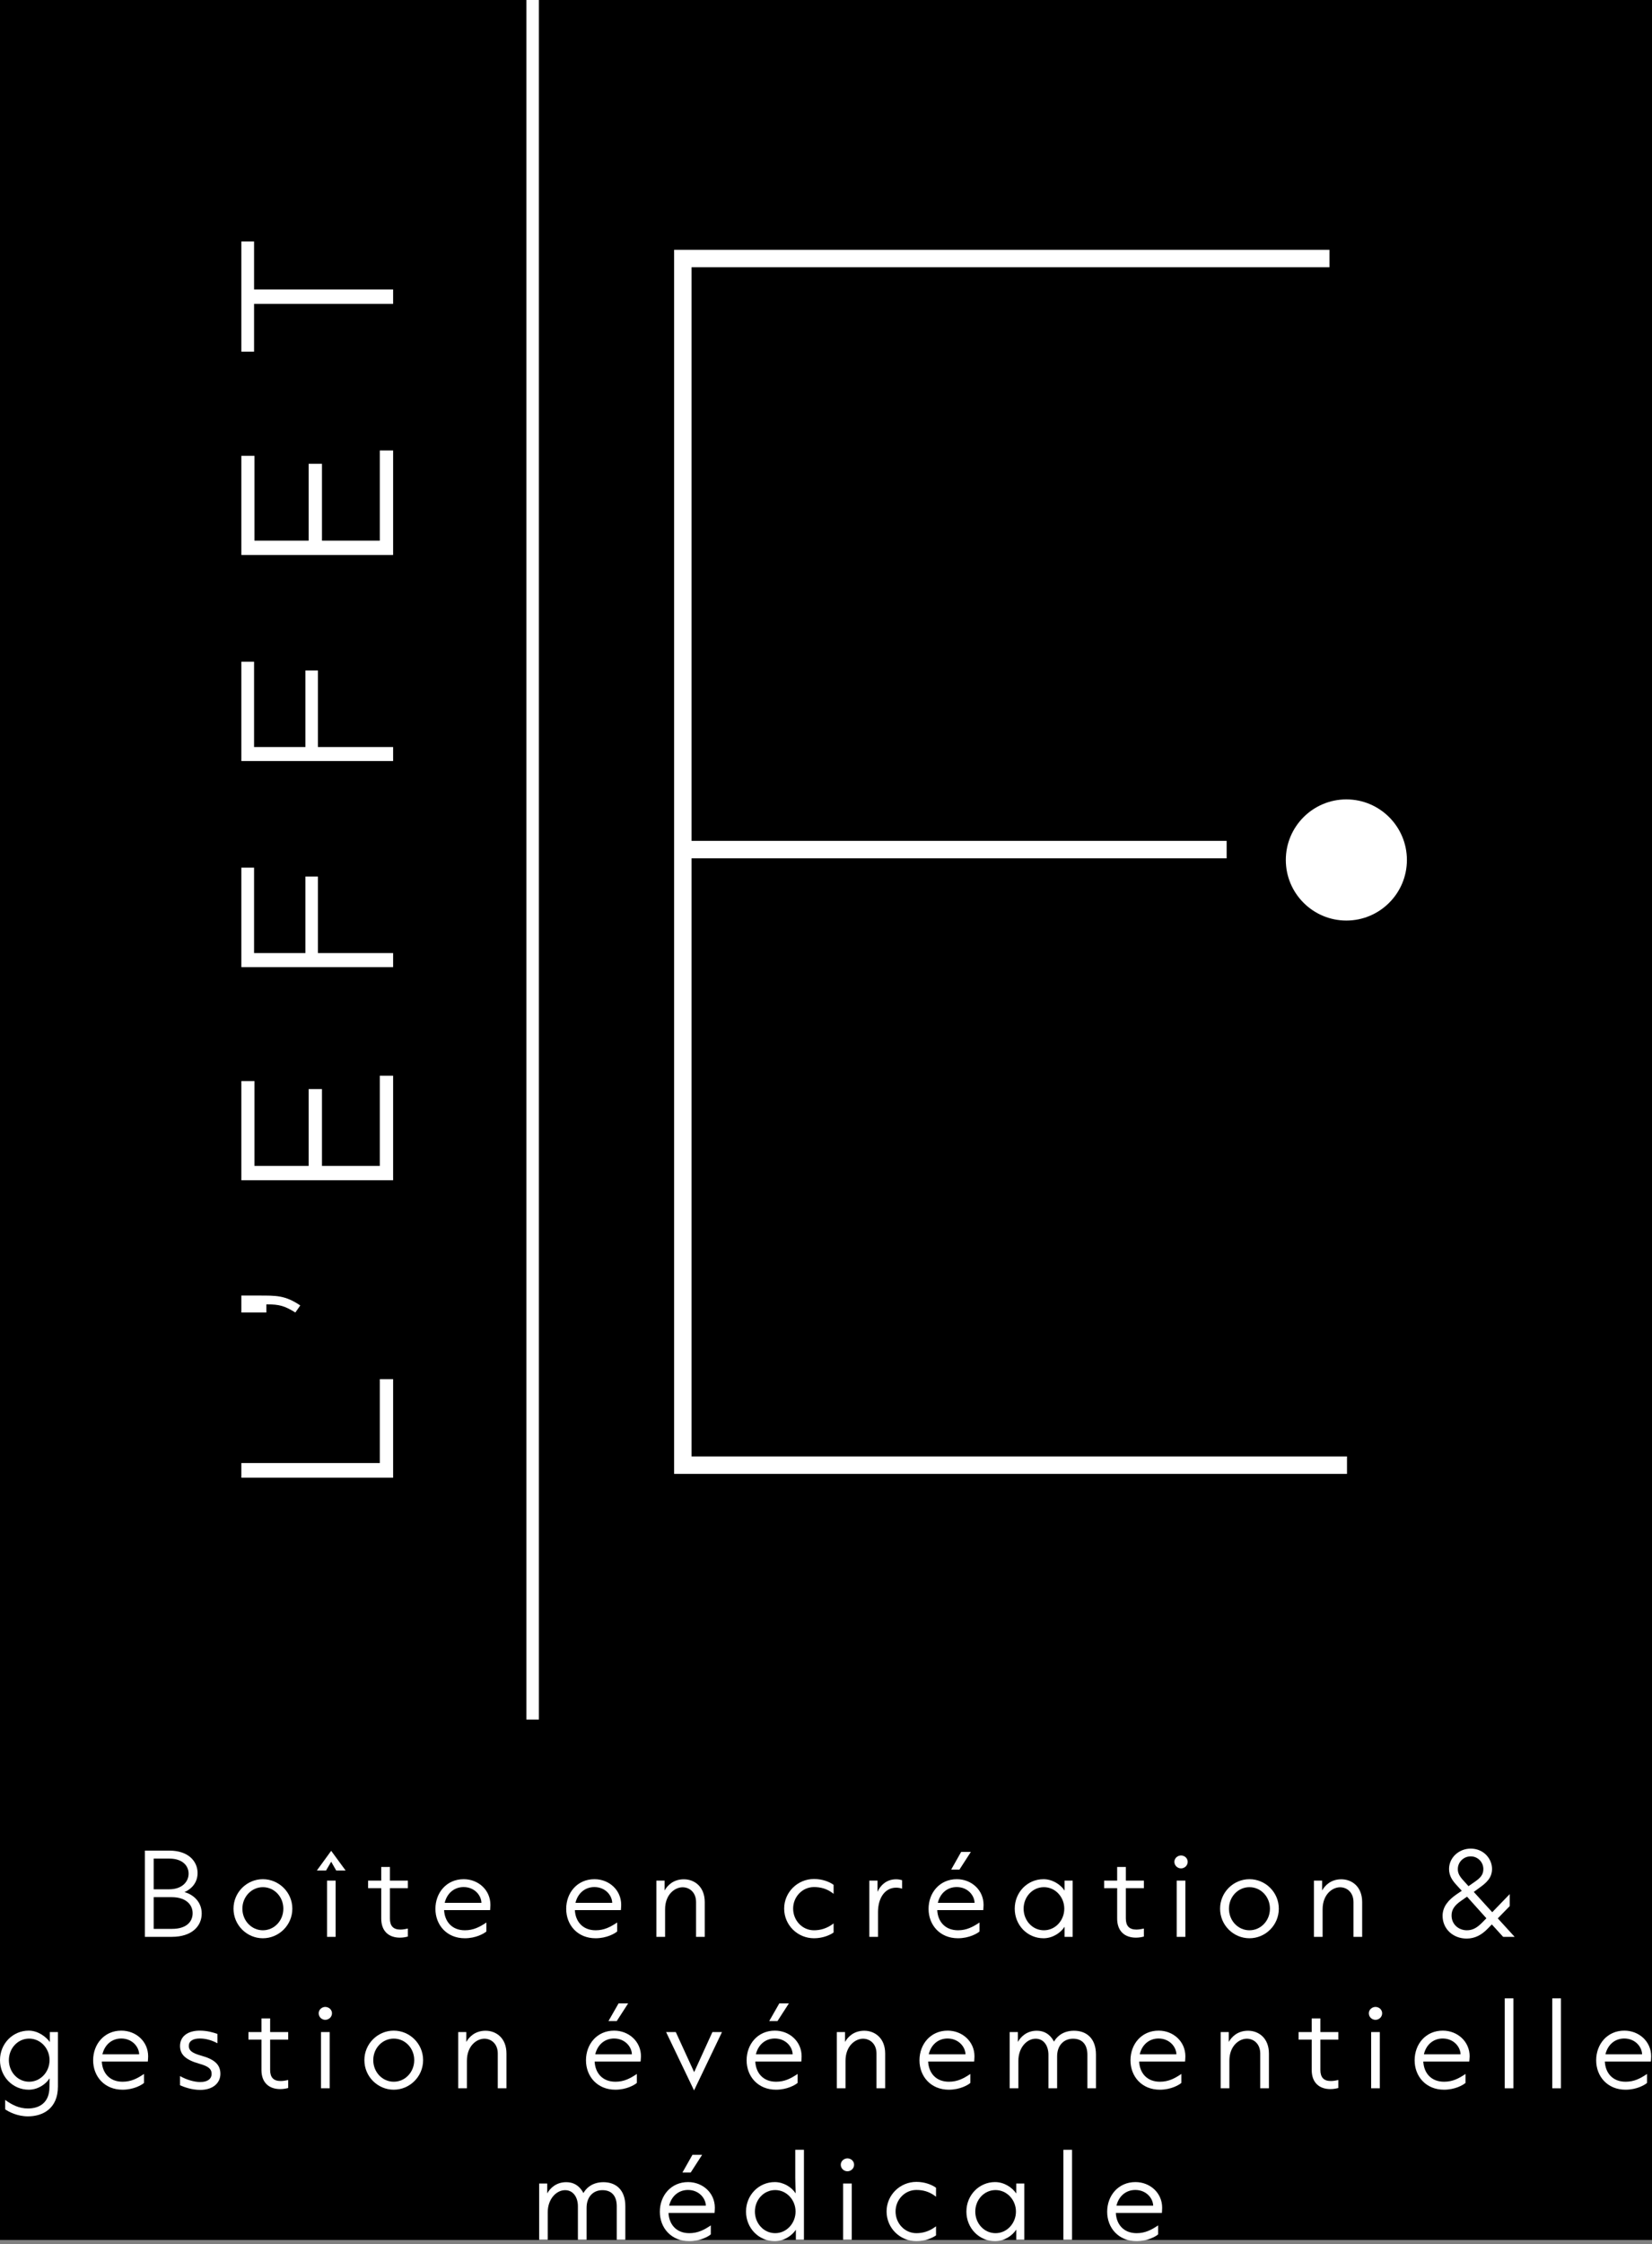 <svg width="397" height="539" viewBox="0 0 397 539" fill="none" xmlns="http://www.w3.org/2000/svg">
<rect x="0" y="0" width="397" height="539" fill="#808080" stroke="none"/>
<rect width="397" height="538" fill="black"/>
<path d="M128 0V413" stroke="white" stroke-width="3"/>
<path d="M162 60H319.488V64.19H166.19V201.962H294.782V206.152H166.19V349.81H323.702V354H162V60Z" fill="white"/>
<path d="M94.472 354.915H58V351.398H91.271V331.247H94.472V354.915Z" fill="white"/>
<path d="M72.162 313.544L70.974 315.242C68.403 313.641 67.142 313.278 64.014 313.278V315.242H58V311.168H62.098C66.439 311.168 68.5 311.095 72.162 313.544Z" fill="white"/>
<path d="M94.472 283.475H58V259.661H61.153V280.031H74.175V261.577H77.376V280.031H91.271V258.376H94.472V283.475Z" fill="white"/>
<path d="M61.056 228.913H73.399V210.531H76.406V228.913H94.472V232.283H58V208.397H61.056V228.913Z" fill="white"/>
<path d="M61.056 179.419H73.399V161.037H76.406V179.419H94.472V182.79H58V158.928H61.056V179.419Z" fill="white"/>
<path d="M94.472 133.296H58V109.482H61.153V129.852H74.175V111.398H77.376V129.852H91.271V108.197H94.472V133.296Z" fill="white"/>
<path d="M61.056 69.519H94.472V72.986H61.056V84.457H58V58H61.056V69.519Z" fill="white"/>
<path d="M323.55 192C315.523 192 309 198.523 309 206.55C309 214.577 315.523 221.1 323.55 221.1C331.577 221.1 338.1 214.577 338.1 206.55C338.1 198.523 331.577 192 323.55 192Z" fill="white"/>
<path d="M34.823 465.194V444.485H40.74C45.202 444.485 47.481 447.007 47.481 449.868C47.481 452.73 45.299 454.039 44.329 454.452C46.341 454.985 48.475 456.707 48.475 459.593C48.475 462.648 46.075 465.194 41.297 465.194H34.823ZM36.932 453.773H40.667C43.674 453.773 45.323 452.027 45.323 450.014C45.323 448.074 43.795 446.401 40.715 446.401H36.932V453.773ZM36.932 463.279H41.37C44.741 463.279 46.293 461.605 46.293 459.52C46.293 457.434 44.644 455.664 41.273 455.664H36.932V463.279Z" fill="white"/>
<path d="M56.114 458.429C56.114 454.476 59.339 451.348 63.171 451.348C67.002 451.348 70.252 454.476 70.252 458.429C70.252 462.406 67.002 465.534 63.171 465.534C59.339 465.534 56.114 462.406 56.114 458.429ZM68.093 458.429C68.093 455.567 65.911 453.263 63.171 453.263C60.455 453.263 58.248 455.567 58.248 458.429C58.248 461.314 60.455 463.618 63.171 463.618C65.911 463.618 68.093 461.314 68.093 458.429Z" fill="white"/>
<path d="M76.144 449.262L79.588 444.533L83.056 449.262H80.8L79.588 447.152L78.351 449.262H76.144ZM78.594 451.687H80.655V465.194H78.594V451.687Z" fill="white"/>
<path d="M91.616 460.805V453.506H88.463V451.687H91.616V448.413H93.701V451.687H98.018V453.506H93.701V460.781C93.701 462.551 94.477 463.448 96.223 463.448C96.902 463.448 97.533 463.303 98.018 463.206V465.122C97.46 465.267 96.854 465.388 96.102 465.388C93.507 465.388 91.616 463.909 91.616 460.805Z" fill="white"/>
<path d="M117.781 458.768H106.723C106.845 461.411 108.518 463.618 111.719 463.618C113.78 463.618 115.308 462.818 116.884 461.751V463.909C116.326 464.394 114.386 465.534 111.695 465.534C107.354 465.534 104.638 462.333 104.638 458.477C104.638 454.573 107.33 451.348 111.428 451.348C114.944 451.348 117.854 453.942 117.854 457.507C117.854 457.968 117.806 458.404 117.781 458.768ZM115.696 457.022C115.647 455.203 114.023 453.239 111.404 453.239C109.124 453.239 107.402 454.767 106.869 457.022H115.696Z" fill="white"/>
<path d="M149.209 458.768H138.151C138.272 461.411 139.946 463.618 143.147 463.618C145.208 463.618 146.711 462.818 148.312 461.751V463.909C147.754 464.394 145.814 465.534 143.122 465.534C138.782 465.534 136.066 462.333 136.066 458.477C136.066 454.573 138.757 451.348 142.856 451.348C146.372 451.348 149.282 453.942 149.282 457.507C149.282 457.968 149.233 458.404 149.209 458.768ZM147.124 457.022C147.075 455.203 145.45 453.239 142.831 453.239C140.552 453.239 138.83 454.767 138.297 457.022H147.124Z" fill="white"/>
<path d="M157.745 465.194V451.687H159.709V454.064C160.388 452.851 161.819 451.372 164.341 451.372C166.863 451.372 169.361 453.118 169.361 456.852V465.194H167.275V456.852C167.275 454.524 165.723 453.288 164.026 453.288C162.231 453.288 159.83 454.961 159.83 458.598V465.194H157.745Z" fill="white"/>
<path d="M188.445 458.404C188.445 454.5 191.646 451.299 195.623 451.299C197.66 451.299 199.382 452.002 200.328 452.706V454.864C198.679 453.53 197.03 453.239 195.599 453.239C192.81 453.239 190.603 455.591 190.603 458.404C190.603 461.266 192.81 463.618 195.599 463.618C197.03 463.618 198.679 463.254 200.328 461.969V464.152C199.406 464.806 197.684 465.534 195.623 465.534C191.646 465.534 188.445 462.357 188.445 458.404Z" fill="white"/>
<path d="M208.912 465.194V451.687H210.876V454.379C211.458 453.069 212.841 451.372 215.338 451.372C215.993 451.372 216.429 451.493 216.793 451.59V453.627C216.405 453.482 215.896 453.385 215.338 453.385C212.768 453.385 210.998 455.713 210.998 459.253V465.194H208.912Z" fill="white"/>
<path d="M236.29 458.768H225.232C225.353 461.411 227.027 463.618 230.228 463.618C232.289 463.618 233.792 462.818 235.393 461.751V463.909C234.835 464.394 232.895 465.534 230.203 465.534C225.863 465.534 223.147 462.333 223.147 458.477C223.147 454.573 225.838 451.348 229.937 451.348C233.453 451.348 236.363 453.942 236.363 457.507C236.363 457.968 236.314 458.404 236.29 458.768ZM234.205 457.022C234.156 455.203 232.531 453.239 229.912 453.239C227.609 453.239 225.911 454.767 225.378 457.022H234.205ZM233.307 444.8L230.567 449.044H228.579L230.979 444.8H233.307Z" fill="white"/>
<path d="M243.856 458.429C243.856 454.476 246.911 451.348 250.767 451.348C252.901 451.348 254.865 452.609 255.835 454.088V451.687H257.775V465.194H255.835V462.769C254.865 464.273 252.925 465.534 250.767 465.534C246.911 465.534 243.856 462.406 243.856 458.429ZM255.763 458.429C255.763 455.616 253.604 453.263 250.864 453.263C248.1 453.263 245.99 455.616 245.99 458.429C245.99 461.266 248.1 463.618 250.864 463.618C253.604 463.618 255.763 461.266 255.763 458.429Z" fill="white"/>
<path d="M268.47 460.805V453.506H265.341V451.687H268.47V448.413H270.555V451.687H274.896V453.506H270.555V460.781C270.555 462.551 271.355 463.448 273.101 463.448C273.756 463.448 274.411 463.303 274.896 463.206V465.122C274.338 465.267 273.732 465.388 272.98 465.388C270.361 465.388 268.47 463.909 268.47 460.805Z" fill="white"/>
<path d="M282.219 447.177C282.219 446.304 282.995 445.649 283.82 445.649C284.668 445.649 285.42 446.304 285.42 447.177C285.42 448.098 284.644 448.753 283.82 448.753C282.995 448.753 282.219 448.098 282.219 447.177ZM282.777 451.687H284.862V465.194H282.777V451.687Z" fill="white"/>
<path d="M293.204 458.429C293.204 454.476 296.43 451.348 300.261 451.348C304.092 451.348 307.318 454.476 307.318 458.429C307.318 462.406 304.092 465.534 300.261 465.534C296.43 465.534 293.204 462.406 293.204 458.429ZM305.184 458.429C305.184 455.567 303.001 453.263 300.261 453.263C297.521 453.263 295.338 455.567 295.338 458.429C295.338 461.314 297.521 463.618 300.261 463.618C303.001 463.618 305.184 461.314 305.184 458.429Z" fill="white"/>
<path d="M315.757 465.194V451.687H317.721V454.064C318.4 452.851 319.831 451.372 322.328 451.372C324.875 451.372 327.348 453.118 327.348 456.852V465.194H325.263V456.852C325.263 454.524 323.711 453.288 322.037 453.288C320.219 453.288 317.842 454.961 317.842 458.598V465.194H315.757Z" fill="white"/>
<path d="M363.99 465.194H361.225L358.509 462.212L357.539 463.206C356.011 464.782 354.411 465.607 352.447 465.607C349.173 465.607 346.675 463.279 346.675 460.15C346.675 457.968 348.033 456.367 349.997 455.009L351.283 454.136L350.07 452.803C349.052 451.711 348.227 450.547 348.227 448.898C348.227 446.182 350.579 444 353.441 444C356.521 444 358.558 446.425 358.558 448.874C358.558 451.032 357.175 452.245 355.526 453.409L354.168 454.403L358.606 459.277L362.801 454.937V457.822L359.94 460.757L363.99 465.194ZM357.2 460.732L352.544 455.543L351.064 456.586C349.44 457.701 348.833 458.768 348.833 460.053C348.833 462.212 350.531 463.618 352.519 463.618C353.926 463.618 354.993 462.988 356.205 461.751L357.2 460.732ZM352.907 453.021L354.508 451.905C355.745 451.032 356.472 450.281 356.472 448.923C356.472 447.225 355.114 445.867 353.441 445.867C351.719 445.867 350.337 447.225 350.337 448.923C350.337 449.917 350.725 450.62 351.695 451.687L352.907 453.021Z" fill="white"/>
<path d="M1.237 506.613V504.358C2.764 505.473 4.51 506.419 6.717 506.419C9.409 506.419 11.882 505.085 11.882 501.278C11.882 500.89 11.907 500.041 11.931 499.168C10.912 500.72 8.997 501.909 6.911 501.909C3.055 501.909 0 498.78 0 494.803C0 490.851 3.055 487.722 6.911 487.722C9.045 487.722 11.009 489.105 11.979 490.463V488.062H13.919V501.133C13.919 506.589 10.112 508.311 6.717 508.311C4.195 508.311 2.11 507.243 1.237 506.613ZM11.907 494.803C11.907 491.99 9.748 489.638 7.008 489.638C4.244 489.638 2.134 491.99 2.134 494.803C2.134 497.641 4.244 499.993 7.008 499.993C9.748 499.993 11.907 497.641 11.907 494.803Z" fill="white"/>
<path d="M35.526 495.143H24.468C24.589 497.786 26.238 499.993 29.463 499.993C31.525 499.993 33.028 499.193 34.605 498.126V500.284C34.071 500.769 32.131 501.909 29.439 501.909C25.099 501.909 22.383 498.708 22.383 494.852C22.383 490.948 25.074 487.722 29.148 487.722C32.689 487.722 35.599 490.317 35.599 493.882C35.599 494.343 35.55 494.779 35.526 495.143ZM33.441 493.397C33.392 491.578 31.743 489.614 29.148 489.614C26.845 489.614 25.147 491.142 24.614 493.397H33.441Z" fill="white"/>
<path d="M43.262 500.842V498.635C44.741 499.484 46.657 500.066 48.112 500.066C49.882 500.066 50.852 499.314 50.852 498.101C50.852 496.889 50.027 496.258 47.845 495.652C44.595 494.731 43.262 493.445 43.262 491.408C43.262 489.105 45.129 487.722 48.015 487.722C49.761 487.722 51.288 488.159 52.258 488.523V490.754C50.803 489.978 49.397 489.614 48.015 489.614C46.341 489.614 45.371 490.244 45.371 491.408C45.371 492.475 46.123 493.106 48.378 493.736C51.555 494.609 52.962 495.895 52.962 498.101C52.962 500.357 51.094 501.957 48.136 501.957C46.05 501.957 44.256 501.278 43.262 500.842Z" fill="white"/>
<path d="M62.831 497.18V489.881H59.703V488.062H62.831V484.788H64.917V488.062H69.257V489.881H64.917V497.155C64.917 498.926 65.693 499.823 67.463 499.823C68.118 499.823 68.772 499.677 69.257 499.58V501.496C68.7 501.642 68.093 501.763 67.342 501.763C64.723 501.763 62.831 500.284 62.831 497.18Z" fill="white"/>
<path d="M76.581 483.551C76.581 482.678 77.357 482.024 78.157 482.024C79.006 482.024 79.782 482.678 79.782 483.551C79.782 484.473 78.981 485.128 78.157 485.128C77.357 485.128 76.581 484.473 76.581 483.551ZM77.139 488.062H79.224V501.569H77.139V488.062Z" fill="white"/>
<path d="M87.566 494.803C87.566 490.851 90.791 487.722 94.623 487.722C98.454 487.722 101.679 490.851 101.679 494.803C101.679 498.78 98.454 501.909 94.623 501.909C90.791 501.909 87.566 498.78 87.566 494.803ZM99.545 494.803C99.545 491.942 97.363 489.638 94.623 489.638C91.882 489.638 89.7 491.942 89.7 494.803C89.7 497.689 91.882 499.993 94.623 499.993C97.363 499.993 99.545 497.689 99.545 494.803Z" fill="white"/>
<path d="M110.118 501.569V488.062H112.058V490.438C112.737 489.226 114.168 487.747 116.69 487.747C119.236 487.747 121.71 489.493 121.71 493.227V501.569H119.624V493.227C119.624 490.899 118.072 489.662 116.399 489.662C114.58 489.662 112.204 491.336 112.204 494.973V501.569H110.118Z" fill="white"/>
<path d="M153.938 495.143H142.904C143.025 497.786 144.674 499.993 147.9 499.993C149.961 499.993 151.464 499.193 153.041 498.126V500.284C152.483 500.769 150.567 501.908 147.875 501.908C143.535 501.908 140.819 498.708 140.819 494.852C140.819 490.948 143.486 487.722 147.584 487.722C151.101 487.722 154.035 490.317 154.035 493.882C154.035 494.343 153.962 494.779 153.938 495.143ZM151.852 493.397C151.804 491.578 150.179 489.614 147.56 489.614C145.281 489.614 143.583 491.142 143.05 493.397H151.852ZM150.955 481.175L148.215 485.419H146.226L148.651 481.175H150.955Z" fill="white"/>
<path d="M160.073 488.062H162.401L166.814 497.689L171.204 488.062H173.507L166.79 502.078L160.073 488.062Z" fill="white"/>
<path d="M192.568 495.143H181.51C181.631 497.786 183.304 499.993 186.505 499.993C188.567 499.993 190.094 499.193 191.67 498.126V500.284C191.113 500.769 189.173 501.908 186.481 501.908C182.14 501.908 179.424 498.708 179.424 494.852C179.424 490.948 182.116 487.722 186.214 487.722C189.73 487.722 192.64 490.317 192.64 493.882C192.64 494.343 192.592 494.779 192.568 495.143ZM190.482 493.397C190.434 491.578 188.809 489.614 186.19 489.614C183.911 489.614 182.189 491.142 181.655 493.397H190.482ZM189.585 481.175L186.845 485.419H184.856L187.281 481.175H189.585Z" fill="white"/>
<path d="M201.104 501.569V488.062H203.068V490.438C203.747 489.226 205.178 487.747 207.7 487.747C210.222 487.747 212.719 489.493 212.719 493.227V501.569H210.634V493.227C210.634 490.899 209.082 489.662 207.384 489.662C205.59 489.662 203.189 491.336 203.189 494.973V501.569H201.104Z" fill="white"/>
<path d="M234.108 495.143H223.05C223.171 497.786 224.82 499.993 228.045 499.993C230.106 499.993 231.61 499.193 233.186 498.126V500.284C232.653 500.769 230.713 501.909 228.021 501.909C223.68 501.909 220.964 498.708 220.964 494.852C220.964 490.948 223.656 487.722 227.73 487.722C231.246 487.722 234.18 490.317 234.18 493.882C234.18 494.343 234.132 494.779 234.108 495.143ZM232.022 493.397C231.974 491.578 230.325 489.614 227.706 489.614C225.426 489.614 223.729 491.142 223.195 493.397H232.022Z" fill="white"/>
<path d="M242.643 501.569V488.062H244.608V490.438C245.287 489.226 246.717 487.747 249.142 487.747C251.737 487.747 252.853 489.517 253.289 490.366C253.677 489.662 255.011 487.747 258.091 487.747C261.195 487.747 263.377 489.662 263.377 493.494V501.569H261.316V493.518C261.316 491.142 260.152 489.662 257.872 489.662C255.641 489.662 254.041 491.263 254.041 493.906V501.569H251.955V493.518C251.955 491.457 250.913 489.662 248.876 489.662C246.79 489.662 244.729 491.772 244.729 494.973V501.569H242.643Z" fill="white"/>
<path d="M284.79 495.143H273.756C273.877 497.786 275.526 499.993 278.751 499.993C280.813 499.993 282.316 499.193 283.892 498.126V500.284C283.335 500.769 281.419 501.909 278.727 501.909C274.362 501.909 271.671 498.708 271.671 494.852C271.671 490.948 274.338 487.722 278.436 487.722C281.952 487.722 284.862 490.317 284.862 493.882C284.862 494.343 284.814 494.779 284.79 495.143ZM282.704 493.397C282.656 491.578 281.031 489.614 278.412 489.614C276.132 489.614 274.411 491.142 273.902 493.397H282.704Z" fill="white"/>
<path d="M293.35 501.569V488.062H295.29V490.438C295.969 489.226 297.4 487.747 299.922 487.747C302.468 487.747 304.941 489.493 304.941 493.227V501.569H302.856V493.227C302.856 490.899 301.304 489.662 299.631 489.662C297.812 489.662 295.435 491.336 295.435 494.973V501.569H293.35Z" fill="white"/>
<path d="M315.223 497.18V489.881H312.071V488.062H315.223V484.788H317.309V488.062H321.625V489.881H317.309V497.155C317.309 498.926 318.085 499.823 319.831 499.823C320.485 499.823 321.14 499.677 321.625 499.58V501.496C321.067 501.642 320.461 501.763 319.709 501.763C317.115 501.763 315.223 500.284 315.223 497.18Z" fill="white"/>
<path d="M328.949 483.551C328.949 482.678 329.725 482.024 330.549 482.024C331.398 482.024 332.15 482.678 332.15 483.551C332.15 484.473 331.374 485.128 330.549 485.128C329.725 485.128 328.949 484.473 328.949 483.551ZM329.506 488.062H331.592V501.569H329.506V488.062Z" fill="white"/>
<path d="M353.077 495.143H342.043C342.165 497.786 343.814 499.993 347.039 499.993C349.1 499.993 350.604 499.193 352.18 498.126V500.284C351.622 500.769 349.706 501.909 347.015 501.909C342.674 501.909 339.958 498.708 339.958 494.852C339.958 490.948 342.625 487.722 346.724 487.722C350.24 487.722 353.174 490.317 353.174 493.882C353.174 494.343 353.101 494.779 353.077 495.143ZM350.992 493.397C350.943 491.578 349.318 489.614 346.699 489.614C344.42 489.614 342.698 491.142 342.189 493.397H350.992Z" fill="white"/>
<path d="M361.613 479.962H363.699V501.569H361.613V479.962Z" fill="white"/>
<path d="M373.035 479.962H375.12V501.569H373.035V479.962Z" fill="white"/>
<path d="M396.727 495.143H385.669C385.79 497.786 387.439 499.993 390.664 499.993C392.726 499.993 394.229 499.193 395.805 498.126V500.284C395.248 500.769 393.332 501.909 390.64 501.909C386.299 501.909 383.583 498.708 383.583 494.852C383.583 490.948 386.275 487.722 390.349 487.722C393.865 487.722 396.8 490.317 396.8 493.882C396.8 494.343 396.751 494.779 396.727 495.143ZM394.617 493.397C394.569 491.578 392.944 489.614 390.325 489.614C388.045 489.614 386.348 491.142 385.814 493.397H394.617Z" fill="white"/>
<path d="M129.567 537.944V524.437H131.507V526.813C132.186 525.601 133.616 524.121 136.066 524.121C138.66 524.121 139.752 525.892 140.212 526.74C140.576 526.037 141.91 524.121 145.014 524.121C148.093 524.121 150.276 526.037 150.276 529.869V537.944H148.215V529.893C148.215 527.516 147.075 526.037 144.771 526.037C142.54 526.037 140.964 527.638 140.964 530.281V537.944H138.879V529.893C138.879 527.832 137.812 526.037 135.799 526.037C133.713 526.037 131.628 528.147 131.628 531.348V537.944H129.567Z" fill="white"/>
<path d="M171.713 531.517H160.655C160.776 534.161 162.449 536.367 165.65 536.367C167.712 536.367 169.239 535.567 170.816 534.5V536.658C170.258 537.143 168.318 538.283 165.626 538.283C161.285 538.283 158.569 535.082 158.569 531.226C158.569 527.322 161.261 524.097 165.359 524.097C168.876 524.097 171.786 526.692 171.786 530.256C171.786 530.717 171.737 531.154 171.713 531.517ZM169.627 529.771C169.579 527.953 167.954 525.988 165.335 525.988C163.056 525.988 161.334 527.516 160.8 529.771H169.627ZM168.73 517.55L165.99 521.793H164.001L166.402 517.55H168.73Z" fill="white"/>
<path d="M179.279 531.178C179.279 527.225 182.334 524.097 186.19 524.097C188.275 524.097 190.215 525.285 191.21 526.813C191.185 525.649 191.113 524.437 191.113 523.03V516.337H193.198V537.944H191.258V535.543C190.288 537.022 188.324 538.283 186.19 538.283C182.334 538.283 179.279 535.155 179.279 531.178ZM191.185 531.178C191.185 528.365 189.027 526.013 186.287 526.013C183.523 526.013 181.413 528.365 181.413 531.178C181.413 533.991 183.523 536.367 186.287 536.367C189.027 536.367 191.185 533.991 191.185 531.178Z" fill="white"/>
<path d="M202.049 519.926C202.049 519.053 202.825 518.398 203.65 518.398C204.499 518.398 205.25 519.053 205.25 519.926C205.25 520.848 204.474 521.502 203.65 521.502C202.825 521.502 202.049 520.848 202.049 519.926ZM202.607 524.437H204.693V537.944H202.607V524.437Z" fill="white"/>
<path d="M213.059 531.154C213.059 527.25 216.235 524.049 220.237 524.049C222.274 524.049 223.971 524.752 224.941 525.455V527.613C223.268 526.28 221.643 525.989 220.212 525.989C217.424 525.989 215.217 528.341 215.217 531.154C215.217 534.015 217.424 536.367 220.212 536.367C221.643 536.367 223.268 536.004 224.941 534.719V536.901C223.995 537.556 222.298 538.283 220.237 538.283C216.235 538.283 213.059 535.107 213.059 531.154Z" fill="white"/>
<path d="M232.24 531.178C232.24 527.225 235.296 524.097 239.127 524.097C241.286 524.097 243.226 525.358 244.22 526.837V524.437H246.16V537.944H244.22V535.519C243.226 537.022 241.31 538.283 239.127 538.283C235.296 538.283 232.24 535.155 232.24 531.178ZM244.147 531.178C244.147 528.365 241.965 526.013 239.249 526.013C236.484 526.013 234.374 528.365 234.374 531.178C234.374 534.015 236.484 536.368 239.249 536.368C241.965 536.368 244.147 534.015 244.147 531.178Z" fill="white"/>
<path d="M255.544 516.337H257.63V537.944H255.544V516.337Z" fill="white"/>
<path d="M279.212 531.518H268.154C268.276 534.161 269.949 536.368 273.15 536.368C275.211 536.368 276.715 535.567 278.315 534.5V536.659C277.757 537.144 275.817 538.283 273.126 538.283C268.785 538.283 266.069 535.082 266.069 531.227C266.069 527.322 268.761 524.097 272.859 524.097C276.375 524.097 279.285 526.692 279.285 530.257C279.285 530.717 279.236 531.154 279.212 531.518ZM277.127 529.772C277.078 527.953 275.454 525.989 272.835 525.989C270.531 525.989 268.833 527.516 268.3 529.772H277.127Z" fill="white"/>
</svg>
